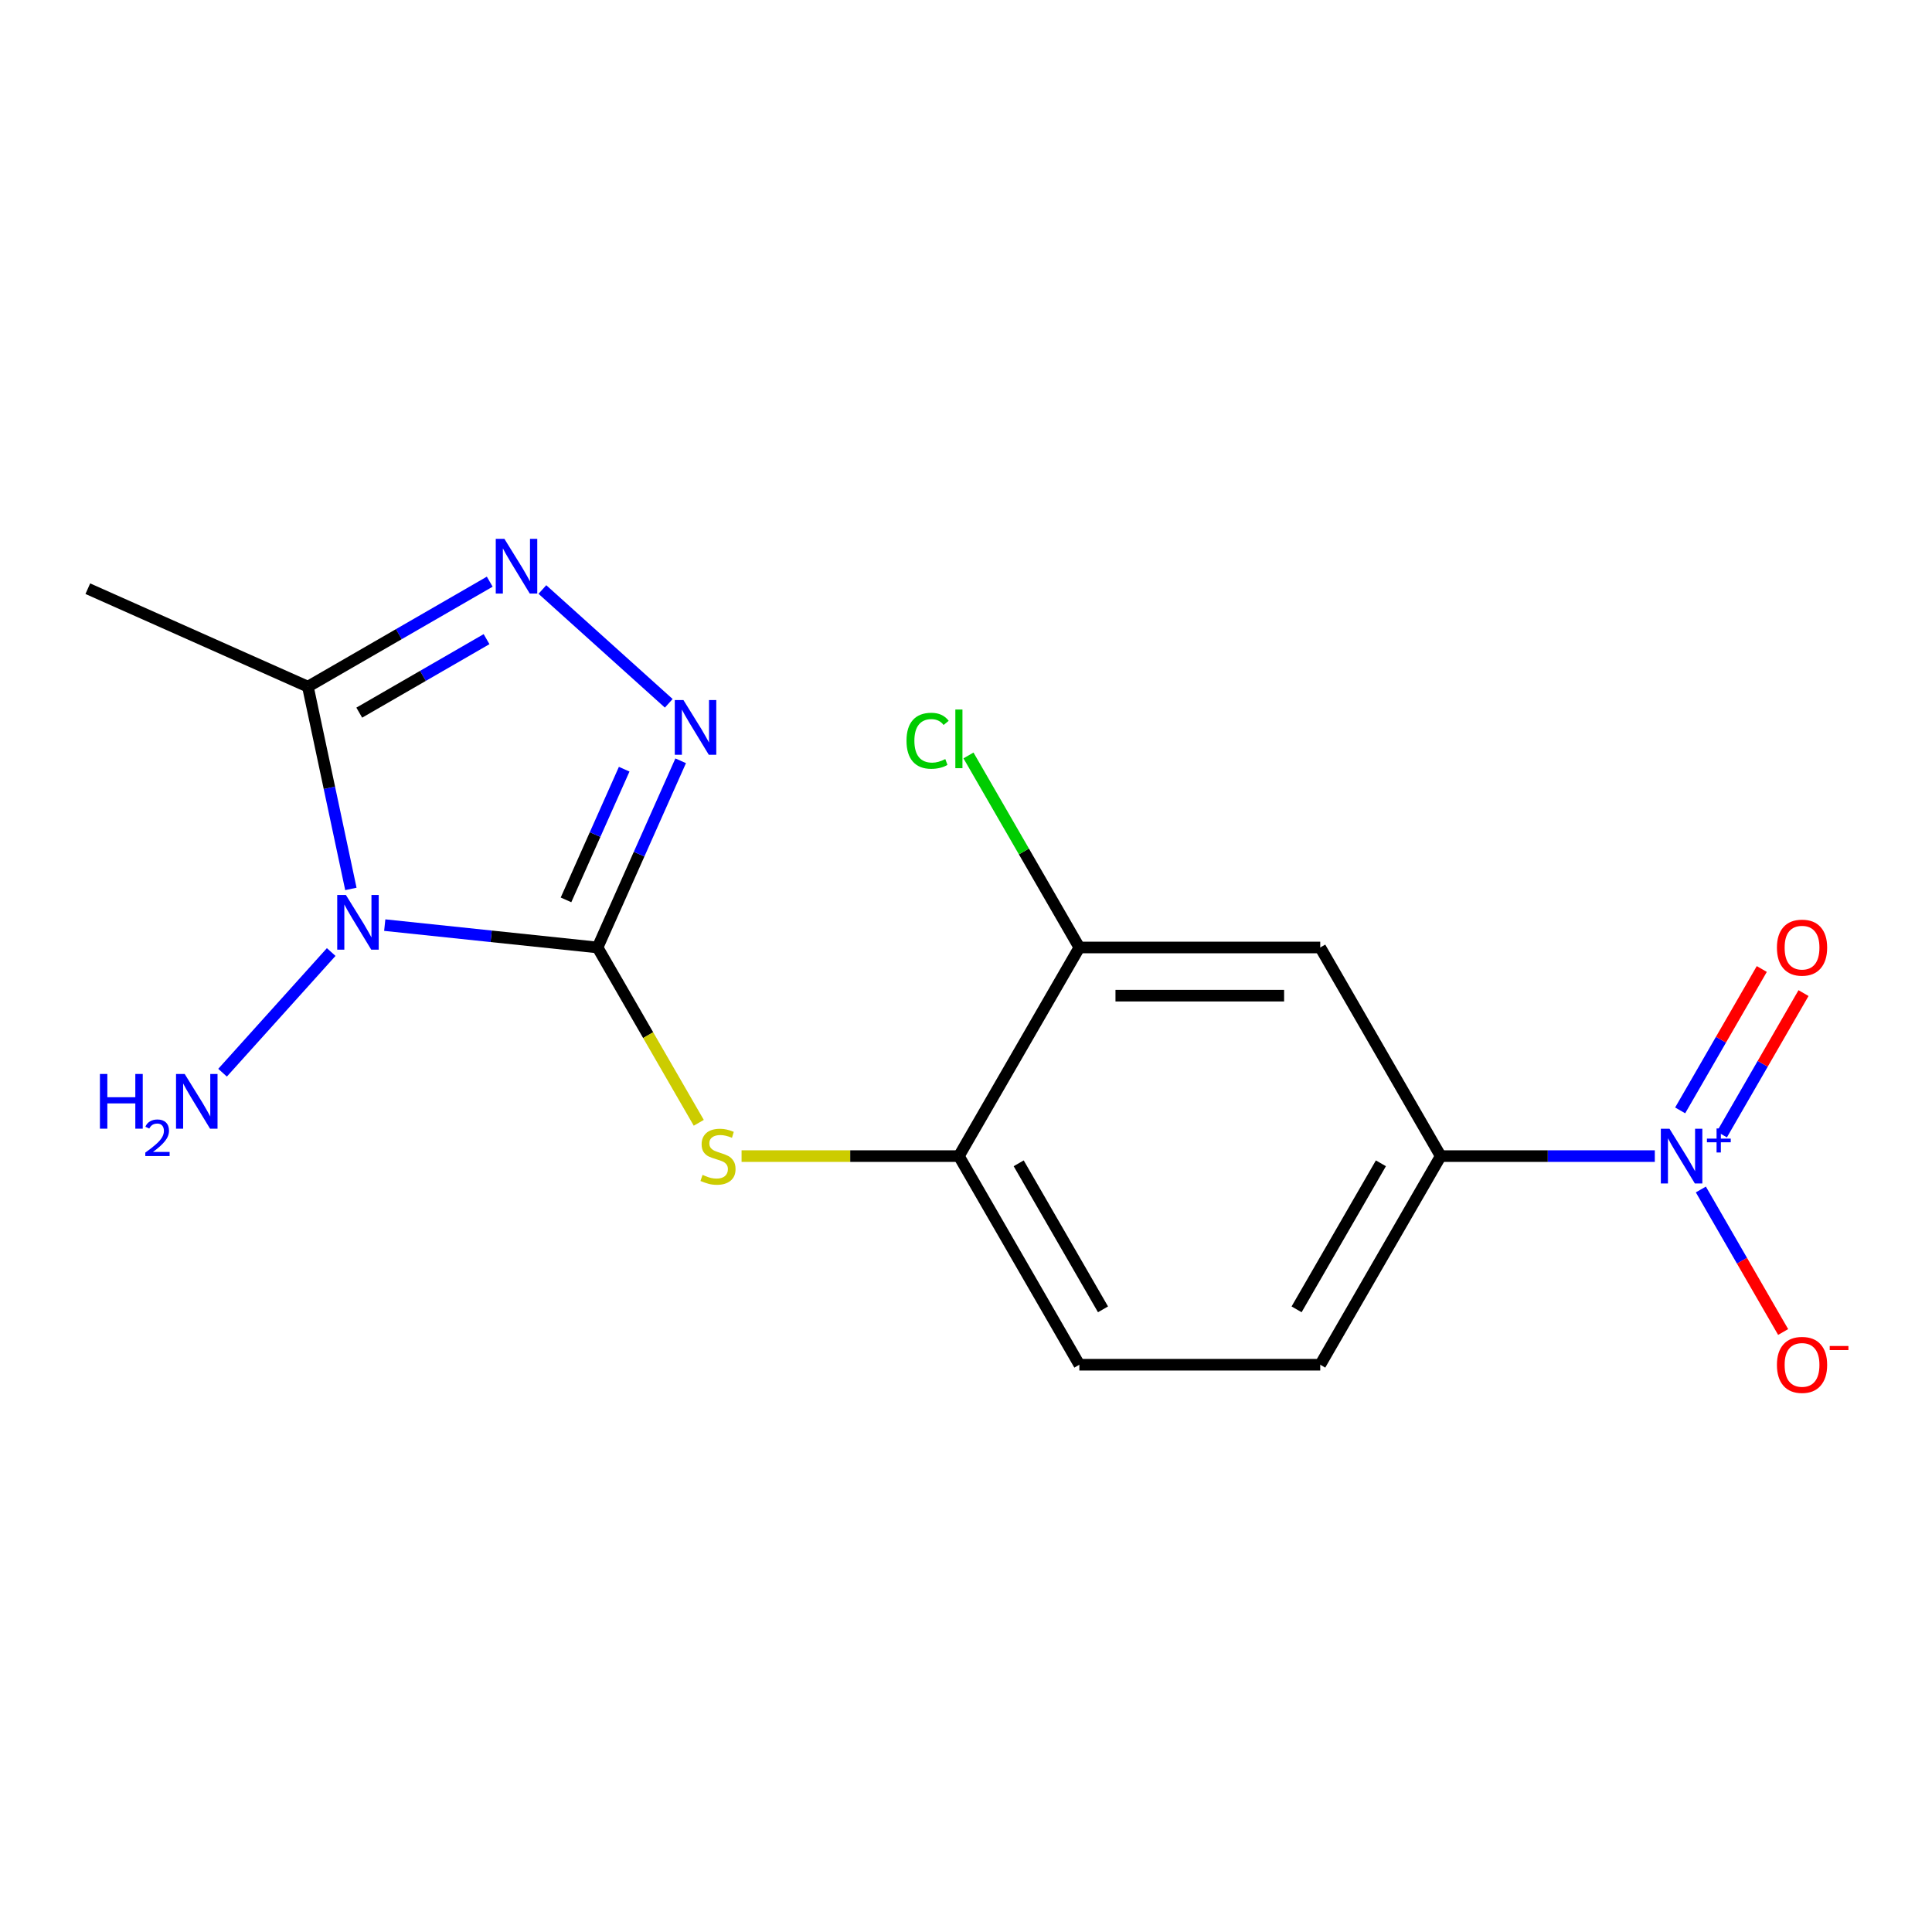 <?xml version='1.0' encoding='iso-8859-1'?>
<svg version='1.1' baseProfile='full'
              xmlns='http://www.w3.org/2000/svg'
                      xmlns:rdkit='http://www.rdkit.org/xml'
                      xmlns:xlink='http://www.w3.org/1999/xlink'
                  xml:space='preserve'
width='1000px' height='1000px' viewBox='0 0 1000 1000'>
<!-- END OF HEADER -->
<rect style='opacity:1.0;fill:#FFFFFF;stroke:none' width='1000' height='1000' x='0' y='0'> </rect>
<path class='bond-0' d='M 309.292,490.415 L 254.218,484.626' style='fill:none;fill-rule:evenodd;stroke:#000000;stroke-width:6px;stroke-linecap:butt;stroke-linejoin:miter;stroke-opacity:1' />
<path class='bond-0' d='M 254.218,484.626 L 199.144,478.838' style='fill:none;fill-rule:evenodd;stroke:#0000FF;stroke-width:6px;stroke-linecap:butt;stroke-linejoin:miter;stroke-opacity:1' />
<path class='bond-1' d='M 309.292,490.415 L 330.803,442.099' style='fill:none;fill-rule:evenodd;stroke:#000000;stroke-width:6px;stroke-linecap:butt;stroke-linejoin:miter;stroke-opacity:1' />
<path class='bond-1' d='M 330.803,442.099 L 352.315,393.784' style='fill:none;fill-rule:evenodd;stroke:#0000FF;stroke-width:6px;stroke-linecap:butt;stroke-linejoin:miter;stroke-opacity:1' />
<path class='bond-1' d='M 292.963,465.777 L 308.021,431.956' style='fill:none;fill-rule:evenodd;stroke:#000000;stroke-width:6px;stroke-linecap:butt;stroke-linejoin:miter;stroke-opacity:1' />
<path class='bond-1' d='M 308.021,431.956 L 323.079,398.135' style='fill:none;fill-rule:evenodd;stroke:#0000FF;stroke-width:6px;stroke-linecap:butt;stroke-linejoin:miter;stroke-opacity:1' />
<path class='bond-5' d='M 309.292,490.415 L 335.488,535.788' style='fill:none;fill-rule:evenodd;stroke:#000000;stroke-width:6px;stroke-linecap:butt;stroke-linejoin:miter;stroke-opacity:1' />
<path class='bond-5' d='M 335.488,535.788 L 361.684,581.161' style='fill:none;fill-rule:evenodd;stroke:#CCCC00;stroke-width:6px;stroke-linecap:butt;stroke-linejoin:miter;stroke-opacity:1' />
<path class='bond-3' d='M 181.614,460.104 L 170.489,407.761' style='fill:none;fill-rule:evenodd;stroke:#0000FF;stroke-width:6px;stroke-linecap:butt;stroke-linejoin:miter;stroke-opacity:1' />
<path class='bond-3' d='M 170.489,407.761 L 159.363,355.418' style='fill:none;fill-rule:evenodd;stroke:#000000;stroke-width:6px;stroke-linecap:butt;stroke-linejoin:miter;stroke-opacity:1' />
<path class='bond-12' d='M 171.43,492.771 L 115.194,555.228' style='fill:none;fill-rule:evenodd;stroke:#0000FF;stroke-width:6px;stroke-linecap:butt;stroke-linejoin:miter;stroke-opacity:1' />
<path class='bond-2' d='M 346.15,364.03 L 280.737,305.131' style='fill:none;fill-rule:evenodd;stroke:#0000FF;stroke-width:6px;stroke-linecap:butt;stroke-linejoin:miter;stroke-opacity:1' />
<path class='bond-17' d='M 253.488,301.075 L 206.426,328.246' style='fill:none;fill-rule:evenodd;stroke:#0000FF;stroke-width:6px;stroke-linecap:butt;stroke-linejoin:miter;stroke-opacity:1' />
<path class='bond-17' d='M 206.426,328.246 L 159.363,355.418' style='fill:none;fill-rule:evenodd;stroke:#000000;stroke-width:6px;stroke-linecap:butt;stroke-linejoin:miter;stroke-opacity:1' />
<path class='bond-17' d='M 251.838,330.823 L 218.894,349.843' style='fill:none;fill-rule:evenodd;stroke:#0000FF;stroke-width:6px;stroke-linecap:butt;stroke-linejoin:miter;stroke-opacity:1' />
<path class='bond-17' d='M 218.894,349.843 L 185.95,368.863' style='fill:none;fill-rule:evenodd;stroke:#000000;stroke-width:6px;stroke-linecap:butt;stroke-linejoin:miter;stroke-opacity:1' />
<path class='bond-16' d='M 159.363,355.418 L 45.455,304.703' style='fill:none;fill-rule:evenodd;stroke:#000000;stroke-width:6px;stroke-linecap:butt;stroke-linejoin:miter;stroke-opacity:1' />
<path class='bond-4' d='M 856.53,598.398 L 801.115,598.398' style='fill:none;fill-rule:evenodd;stroke:#0000FF;stroke-width:6px;stroke-linecap:butt;stroke-linejoin:miter;stroke-opacity:1' />
<path class='bond-4' d='M 801.115,598.398 L 745.7,598.398' style='fill:none;fill-rule:evenodd;stroke:#000000;stroke-width:6px;stroke-linecap:butt;stroke-linejoin:miter;stroke-opacity:1' />
<path class='bond-10' d='M 880.363,615.675 L 901.657,652.559' style='fill:none;fill-rule:evenodd;stroke:#0000FF;stroke-width:6px;stroke-linecap:butt;stroke-linejoin:miter;stroke-opacity:1' />
<path class='bond-10' d='M 901.657,652.559 L 922.952,689.442' style='fill:none;fill-rule:evenodd;stroke:#FF0000;stroke-width:6px;stroke-linecap:butt;stroke-linejoin:miter;stroke-opacity:1' />
<path class='bond-11' d='M 891.247,587.206 L 912.373,550.615' style='fill:none;fill-rule:evenodd;stroke:#0000FF;stroke-width:6px;stroke-linecap:butt;stroke-linejoin:miter;stroke-opacity:1' />
<path class='bond-11' d='M 912.373,550.615 L 933.499,514.023' style='fill:none;fill-rule:evenodd;stroke:#FF0000;stroke-width:6px;stroke-linecap:butt;stroke-linejoin:miter;stroke-opacity:1' />
<path class='bond-11' d='M 869.65,574.737 L 890.776,538.146' style='fill:none;fill-rule:evenodd;stroke:#0000FF;stroke-width:6px;stroke-linecap:butt;stroke-linejoin:miter;stroke-opacity:1' />
<path class='bond-11' d='M 890.776,538.146 L 911.902,501.555' style='fill:none;fill-rule:evenodd;stroke:#FF0000;stroke-width:6px;stroke-linecap:butt;stroke-linejoin:miter;stroke-opacity:1' />
<path class='bond-8' d='M 383.833,598.398 L 440.078,598.398' style='fill:none;fill-rule:evenodd;stroke:#CCCC00;stroke-width:6px;stroke-linecap:butt;stroke-linejoin:miter;stroke-opacity:1' />
<path class='bond-8' d='M 440.078,598.398 L 496.324,598.398' style='fill:none;fill-rule:evenodd;stroke:#000000;stroke-width:6px;stroke-linecap:butt;stroke-linejoin:miter;stroke-opacity:1' />
<path class='bond-6' d='M 745.7,598.398 L 683.356,706.381' style='fill:none;fill-rule:evenodd;stroke:#000000;stroke-width:6px;stroke-linecap:butt;stroke-linejoin:miter;stroke-opacity:1' />
<path class='bond-6' d='M 714.751,602.126 L 671.111,677.714' style='fill:none;fill-rule:evenodd;stroke:#000000;stroke-width:6px;stroke-linecap:butt;stroke-linejoin:miter;stroke-opacity:1' />
<path class='bond-18' d='M 745.7,598.398 L 683.356,490.415' style='fill:none;fill-rule:evenodd;stroke:#000000;stroke-width:6px;stroke-linecap:butt;stroke-linejoin:miter;stroke-opacity:1' />
<path class='bond-7' d='M 683.356,490.415 L 558.668,490.415' style='fill:none;fill-rule:evenodd;stroke:#000000;stroke-width:6px;stroke-linecap:butt;stroke-linejoin:miter;stroke-opacity:1' />
<path class='bond-7' d='M 664.652,515.352 L 577.371,515.352' style='fill:none;fill-rule:evenodd;stroke:#000000;stroke-width:6px;stroke-linecap:butt;stroke-linejoin:miter;stroke-opacity:1' />
<path class='bond-9' d='M 496.324,598.398 L 558.668,490.415' style='fill:none;fill-rule:evenodd;stroke:#000000;stroke-width:6px;stroke-linecap:butt;stroke-linejoin:miter;stroke-opacity:1' />
<path class='bond-14' d='M 496.324,598.398 L 558.668,706.381' style='fill:none;fill-rule:evenodd;stroke:#000000;stroke-width:6px;stroke-linecap:butt;stroke-linejoin:miter;stroke-opacity:1' />
<path class='bond-14' d='M 527.272,602.126 L 570.913,677.714' style='fill:none;fill-rule:evenodd;stroke:#000000;stroke-width:6px;stroke-linecap:butt;stroke-linejoin:miter;stroke-opacity:1' />
<path class='bond-15' d='M 558.668,490.415 L 529.974,440.716' style='fill:none;fill-rule:evenodd;stroke:#000000;stroke-width:6px;stroke-linecap:butt;stroke-linejoin:miter;stroke-opacity:1' />
<path class='bond-15' d='M 529.974,440.716 L 501.281,391.018' style='fill:none;fill-rule:evenodd;stroke:#00CC00;stroke-width:6px;stroke-linecap:butt;stroke-linejoin:miter;stroke-opacity:1' />
<path class='bond-13' d='M 683.356,706.381 L 558.668,706.381' style='fill:none;fill-rule:evenodd;stroke:#000000;stroke-width:6px;stroke-linecap:butt;stroke-linejoin:miter;stroke-opacity:1' />
<path  class='atom-1' d='M 179.027 463.221
L 188.307 478.221
Q 189.227 479.701, 190.707 482.381
Q 192.187 485.061, 192.267 485.221
L 192.267 463.221
L 196.027 463.221
L 196.027 491.541
L 192.147 491.541
L 182.187 475.141
Q 181.027 473.221, 179.787 471.021
Q 178.587 468.821, 178.227 468.141
L 178.227 491.541
L 174.547 491.541
L 174.547 463.221
L 179.027 463.221
' fill='#0000FF'/>
<path  class='atom-2' d='M 353.747 362.347
L 363.027 377.347
Q 363.947 378.827, 365.427 381.507
Q 366.907 384.187, 366.987 384.347
L 366.987 362.347
L 370.747 362.347
L 370.747 390.667
L 366.867 390.667
L 356.907 374.267
Q 355.747 372.347, 354.507 370.147
Q 353.307 367.947, 352.947 367.267
L 352.947 390.667
L 349.267 390.667
L 349.267 362.347
L 353.747 362.347
' fill='#0000FF'/>
<path  class='atom-3' d='M 261.086 278.914
L 270.366 293.914
Q 271.286 295.394, 272.766 298.074
Q 274.246 300.754, 274.326 300.914
L 274.326 278.914
L 278.086 278.914
L 278.086 307.234
L 274.206 307.234
L 264.246 290.834
Q 263.086 288.914, 261.846 286.714
Q 260.646 284.514, 260.286 283.834
L 260.286 307.234
L 256.606 307.234
L 256.606 278.914
L 261.086 278.914
' fill='#0000FF'/>
<path  class='atom-5' d='M 864.128 584.238
L 873.408 599.238
Q 874.328 600.718, 875.808 603.398
Q 877.288 606.078, 877.368 606.238
L 877.368 584.238
L 881.128 584.238
L 881.128 612.558
L 877.248 612.558
L 867.288 596.158
Q 866.128 594.238, 864.888 592.038
Q 863.688 589.838, 863.328 589.158
L 863.328 612.558
L 859.648 612.558
L 859.648 584.238
L 864.128 584.238
' fill='#0000FF'/>
<path  class='atom-5' d='M 883.504 589.343
L 888.493 589.343
L 888.493 584.089
L 890.711 584.089
L 890.711 589.343
L 895.832 589.343
L 895.832 591.243
L 890.711 591.243
L 890.711 596.523
L 888.493 596.523
L 888.493 591.243
L 883.504 591.243
L 883.504 589.343
' fill='#0000FF'/>
<path  class='atom-6' d='M 363.636 608.118
Q 363.956 608.238, 365.276 608.798
Q 366.596 609.358, 368.036 609.718
Q 369.516 610.038, 370.956 610.038
Q 373.636 610.038, 375.196 608.758
Q 376.756 607.438, 376.756 605.158
Q 376.756 603.598, 375.956 602.638
Q 375.196 601.678, 373.996 601.158
Q 372.796 600.638, 370.796 600.038
Q 368.276 599.278, 366.756 598.558
Q 365.276 597.838, 364.196 596.318
Q 363.156 594.798, 363.156 592.238
Q 363.156 588.678, 365.556 586.478
Q 367.996 584.278, 372.796 584.278
Q 376.076 584.278, 379.796 585.838
L 378.876 588.918
Q 375.476 587.518, 372.916 587.518
Q 370.156 587.518, 368.636 588.678
Q 367.116 589.798, 367.156 591.758
Q 367.156 593.278, 367.916 594.198
Q 368.716 595.118, 369.836 595.638
Q 370.996 596.158, 372.916 596.758
Q 375.476 597.558, 376.996 598.358
Q 378.516 599.158, 379.596 600.798
Q 380.716 602.398, 380.716 605.158
Q 380.716 609.078, 378.076 611.198
Q 375.476 613.278, 371.116 613.278
Q 368.596 613.278, 366.676 612.718
Q 364.796 612.198, 362.556 611.278
L 363.636 608.118
' fill='#CCCC00'/>
<path  class='atom-11' d='M 919.732 706.461
Q 919.732 699.661, 923.092 695.861
Q 926.452 692.061, 932.732 692.061
Q 939.012 692.061, 942.372 695.861
Q 945.732 699.661, 945.732 706.461
Q 945.732 713.341, 942.332 717.261
Q 938.932 721.141, 932.732 721.141
Q 926.492 721.141, 923.092 717.261
Q 919.732 713.381, 919.732 706.461
M 932.732 717.941
Q 937.052 717.941, 939.372 715.061
Q 941.732 712.141, 941.732 706.461
Q 941.732 700.901, 939.372 698.101
Q 937.052 695.261, 932.732 695.261
Q 928.412 695.261, 926.052 698.061
Q 923.732 700.861, 923.732 706.461
Q 923.732 712.181, 926.052 715.061
Q 928.412 717.941, 932.732 717.941
' fill='#FF0000'/>
<path  class='atom-11' d='M 947.052 696.683
L 956.74 696.683
L 956.74 698.795
L 947.052 698.795
L 947.052 696.683
' fill='#FF0000'/>
<path  class='atom-12' d='M 919.732 490.495
Q 919.732 483.695, 923.092 479.895
Q 926.452 476.095, 932.732 476.095
Q 939.012 476.095, 942.372 479.895
Q 945.732 483.695, 945.732 490.495
Q 945.732 497.375, 942.332 501.295
Q 938.932 505.175, 932.732 505.175
Q 926.492 505.175, 923.092 501.295
Q 919.732 497.415, 919.732 490.495
M 932.732 501.975
Q 937.052 501.975, 939.372 499.095
Q 941.732 496.175, 941.732 490.495
Q 941.732 484.935, 939.372 482.135
Q 937.052 479.295, 932.732 479.295
Q 928.412 479.295, 926.052 482.095
Q 923.732 484.895, 923.732 490.495
Q 923.732 496.215, 926.052 499.095
Q 928.412 501.975, 932.732 501.975
' fill='#FF0000'/>
<path  class='atom-13' d='M 51.721 555.883
L 55.561 555.883
L 55.561 567.923
L 70.041 567.923
L 70.041 555.883
L 73.881 555.883
L 73.881 584.203
L 70.041 584.203
L 70.041 571.123
L 55.561 571.123
L 55.561 584.203
L 51.721 584.203
L 51.721 555.883
' fill='#0000FF'/>
<path  class='atom-13' d='M 75.254 583.209
Q 75.941 581.44, 77.577 580.463
Q 79.214 579.46, 81.485 579.46
Q 84.309 579.46, 85.893 580.991
Q 87.477 582.523, 87.477 585.242
Q 87.477 588.014, 85.418 590.601
Q 83.385 593.188, 79.161 596.251
L 87.794 596.251
L 87.794 598.363
L 75.201 598.363
L 75.201 596.594
Q 78.686 594.112, 80.745 592.264
Q 82.831 590.416, 83.834 588.753
Q 84.837 587.09, 84.837 585.374
Q 84.837 583.579, 83.94 582.575
Q 83.042 581.572, 81.485 581.572
Q 79.98 581.572, 78.977 582.179
Q 77.973 582.787, 77.261 584.133
L 75.254 583.209
' fill='#0000FF'/>
<path  class='atom-13' d='M 95.594 555.883
L 104.874 570.883
Q 105.794 572.363, 107.274 575.043
Q 108.754 577.723, 108.834 577.883
L 108.834 555.883
L 112.594 555.883
L 112.594 584.203
L 108.714 584.203
L 98.754 567.803
Q 97.594 565.883, 96.354 563.683
Q 95.154 561.483, 94.794 560.803
L 94.794 584.203
L 91.114 584.203
L 91.114 555.883
L 95.594 555.883
' fill='#0000FF'/>
<path  class='atom-16' d='M 469.204 383.412
Q 469.204 376.372, 472.484 372.692
Q 475.804 368.972, 482.084 368.972
Q 487.924 368.972, 491.044 373.092
L 488.404 375.252
Q 486.124 372.252, 482.084 372.252
Q 477.804 372.252, 475.524 375.132
Q 473.284 377.972, 473.284 383.412
Q 473.284 389.012, 475.604 391.892
Q 477.964 394.772, 482.524 394.772
Q 485.644 394.772, 489.284 392.892
L 490.404 395.892
Q 488.924 396.852, 486.684 397.412
Q 484.444 397.972, 481.964 397.972
Q 475.804 397.972, 472.484 394.212
Q 469.204 390.452, 469.204 383.412
' fill='#00CC00'/>
<path  class='atom-16' d='M 494.484 367.252
L 498.164 367.252
L 498.164 397.612
L 494.484 397.612
L 494.484 367.252
' fill='#00CC00'/>
</svg>

